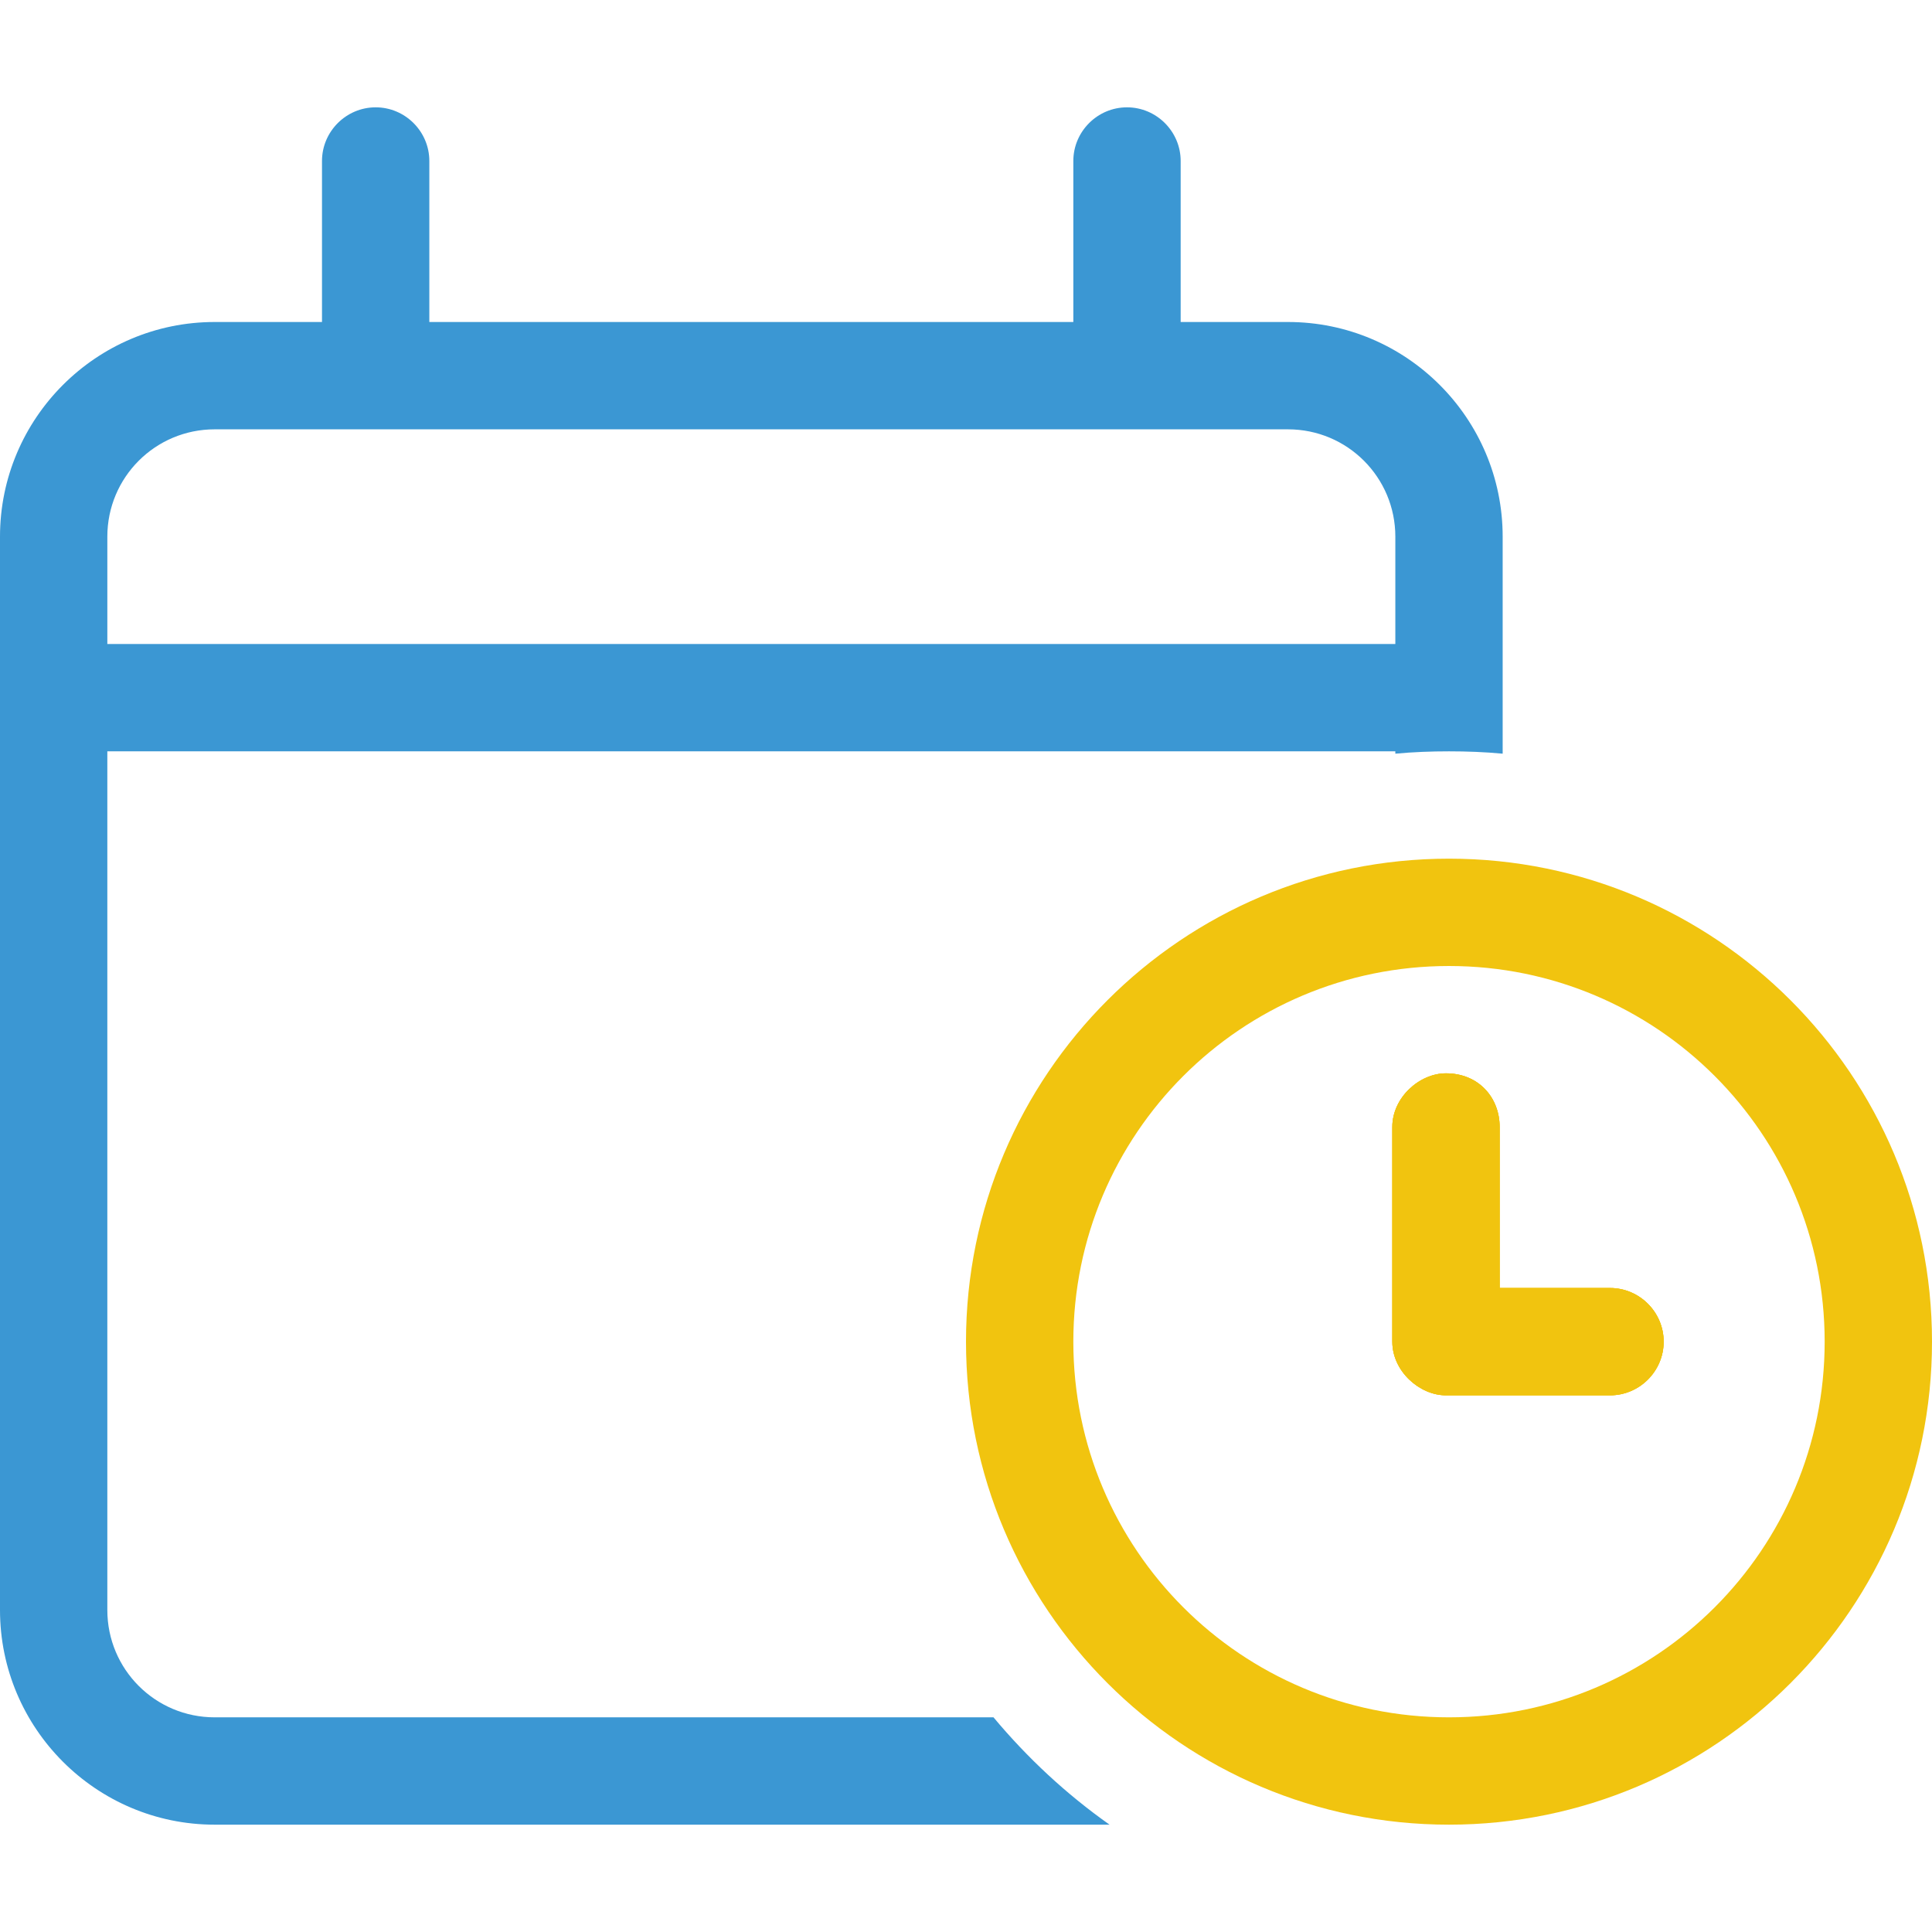 <?xml version="1.0" encoding="utf-8"?>
<!-- Generator: Adobe Illustrator 26.0.3, SVG Export Plug-In . SVG Version: 6.00 Build 0)  -->
<svg version="1.1" id="Layer_1" focusable="false" xmlns="http://www.w3.org/2000/svg" xmlns:xlink="http://www.w3.org/1999/xlink"
	 x="0px" y="0px" viewBox="0 0 576 576" style="enable-background:new 0 0 576 576;" xml:space="preserve">
<style type="text/css">
	.st0{fill:#3B97D3;}
	.st1{fill:#F1C40F;}
</style>
<path class="st0" d="M384,96h-32V48c0-8.8-7.2-16-16-16s-16,7.2-16,16v48H128V48c0-8.8-7.2-16-16-16s-16,7.2-16,16v48H64
	c-35.3,0-64,28.7-64,64v320c0,35.3,28.7,64,64,64h266.8c-12.9-9.1-24.5-19.9-34.6-32H64c-17.7,0-32-14.3-32-32V224h384v0.7
	c5.3-0.5,10.6-0.7,16-0.7s10.7,0.2,16,0.7V160C448,124.7,419.3,96,384,96z M416,192H32v-32c0-17.7,14.3-32,32-32h320
	c17.7,0,32,14.3,32,32V192z"/>
<path class="st1" d="M496,400c0,8.8-7.2,16-16,16h-48.9c-7.9,0-16-7.2-16-16v-64c0-8.8,8.1-16,16-16c9.7,0,16,7.2,16,16v48H480
	C488.8,384,496,391.2,496,400z"/>
<path class="st1" d="M496,400c0,8.8-7.2,16-16,16h-48.9c-7.9,0-16-7.2-16-16v-64c0-8.8,8.1-16,16-16c9.7,0,16,7.2,16,16v48H480
	C488.8,384,496,391.2,496,400z"/>
<path class="st1" d="M432,256c-79.5,0-144,64.5-144,144s64.5,144,144,144s144-64.5,144-144S511.5,256,432,256z M432,512
	c-61.9,0-112-50.1-112-112s50.1-112,112-112s112,50.1,112,112S493.9,512,432,512z"/>
<path class="st1" d="M496,400c0,8.8-7.2,16-16,16h-48.9c-7.9,0-16-7.2-16-16v-64c0-8.8,8.1-16,16-16c9.7,0,16,7.2,16,16v48H480
	C488.8,384,496,391.2,496,400z"/>
</svg>
